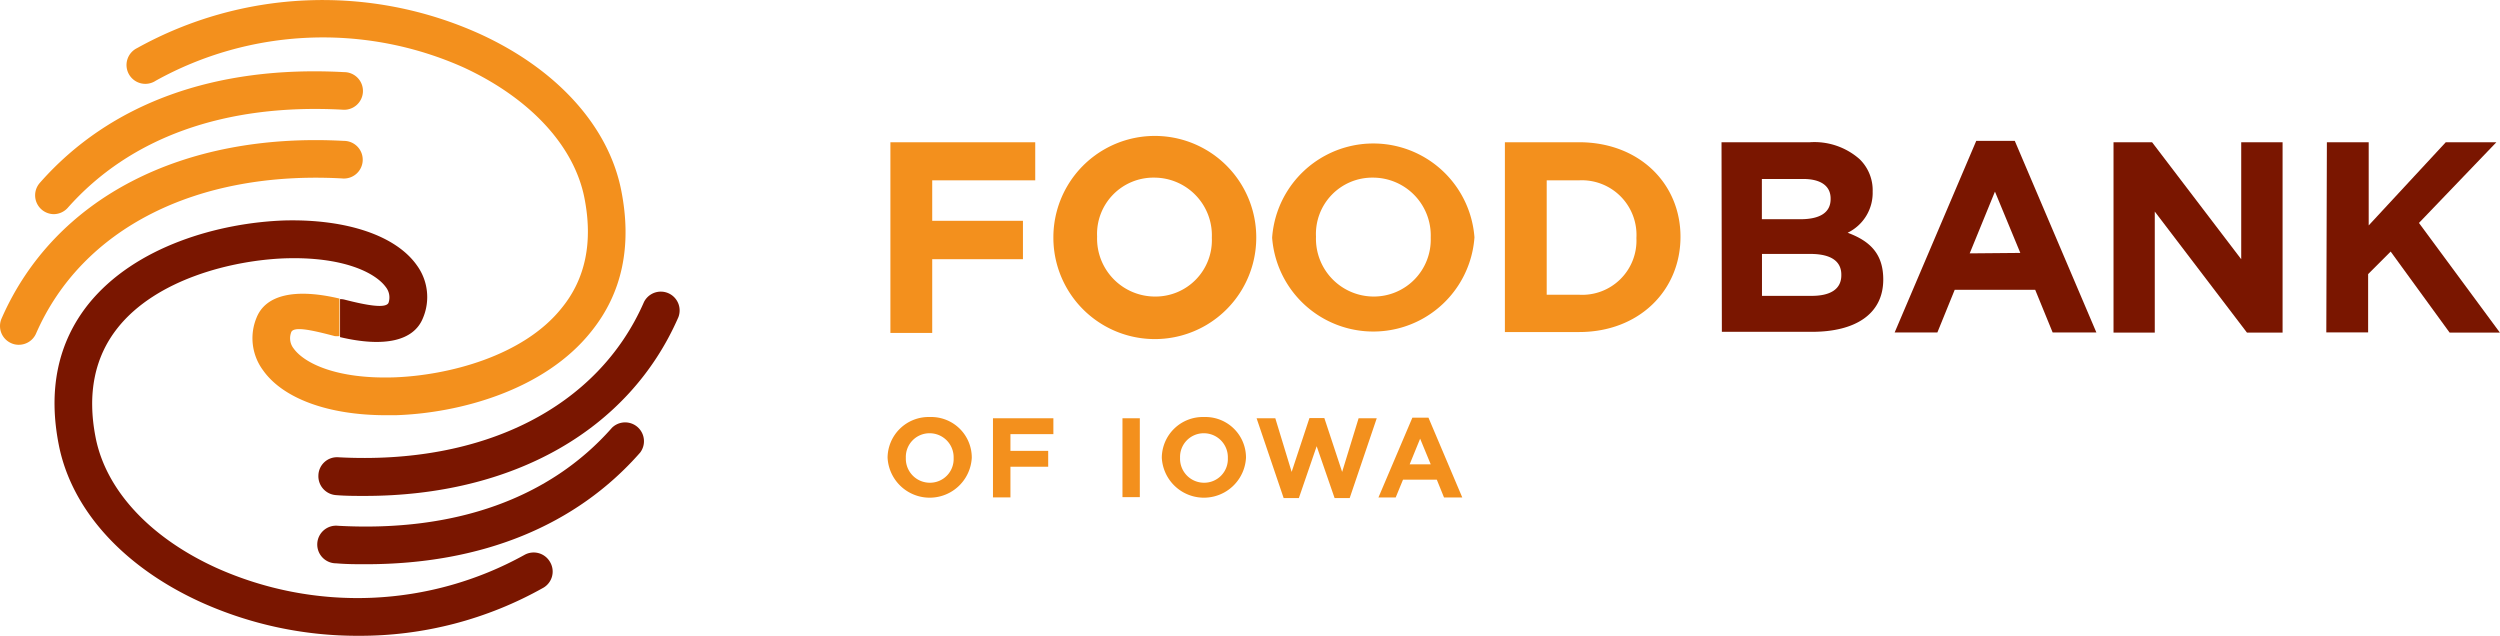 <svg xmlns="http://www.w3.org/2000/svg" viewBox="0 0 221.81 56.4"><defs><style>.cls-1{fill:#f3901d;}.cls-2{fill:#7a1600;}</style></defs><g id="Layer_2" data-name="Layer 2"><g id="Layer_1-2" data-name="Layer 1"><path class="cls-1" d="M4.78,19a1.67,1.67,0,0,1-1.25-2.77c6.21-7.06,15.53-10.45,27-9.83a1.67,1.67,0,1,1-.18,3.33C19.94,9.18,11.54,12.19,6,18.45A1.68,1.68,0,0,1,4.78,19Z"/><path class="cls-1" d="M1.67,30.59A1.58,1.58,0,0,1,1,30.45a1.66,1.66,0,0,1-.86-2.19c4.66-10.65,16-16.54,30.37-15.76a1.67,1.67,0,1,1-.18,3.33C17.42,15.13,7.27,20.27,3.2,29.59A1.67,1.67,0,0,1,1.67,30.59Z"/><path class="cls-2" d="M32.47,50.06c-.87,0-1.75,0-2.64-.08A1.67,1.67,0,1,1,30,46.65c10.39.57,18.79-2.44,24.3-8.7a1.67,1.67,0,0,1,2.5,2.2C51.09,46.66,42.71,50.06,32.47,50.06Z"/><path class="cls-2" d="M32.36,44c-.84,0-1.68,0-2.53-.07a1.68,1.68,0,0,1-1.58-1.76A1.65,1.65,0,0,1,30,40.57c12.91.7,23.06-4.44,27.13-13.76a1.67,1.67,0,0,1,3.06,1.33C55.82,38.16,45.52,44,32.36,44Z"/><path class="cls-2" d="M48.8,49.86a1.67,1.67,0,0,0-2.28-.62,30.57,30.57,0,0,1-27.35,1.13C13.3,47.69,9.41,43.49,8.49,38.85c-.77-3.89-.11-7.17,1.95-9.76,3.43-4.32,10.15-6,14.86-6.17,5.14-.16,8,1.27,8.93,2.55a1.48,1.48,0,0,1,.24,1.4c-.24.51-1.85.24-3.88-.28a1.51,1.51,0,0,0-.42-.05v3.37c3.94.93,6.55.34,7.36-1.7A4.77,4.77,0,0,0,37,23.56c-1.86-2.66-6.26-4.14-11.77-4C19.51,19.76,12,21.8,7.83,27,5.13,30.4,4.25,34.6,5.22,39.49c1.13,5.72,5.71,10.79,12.57,13.92a33.73,33.73,0,0,0,14,3,33.14,33.14,0,0,0,16.43-4.27A1.66,1.66,0,0,0,48.8,49.86Z"/><path class="cls-1" d="M55.12,16.9C54,11.2,49.41,6.13,42.55,3A33.88,33.88,0,0,0,12.16,4.27a1.67,1.67,0,1,0,1.66,2.89A30.57,30.57,0,0,1,41.17,6C47,8.71,50.93,12.91,51.85,17.55c.77,3.89.11,7.17-2,9.76-3.43,4.32-10.15,6-14.86,6.17-5.16.17-8-1.27-8.93-2.55a1.47,1.47,0,0,1-.24-1.4c.15-.64,1.85-.24,3.88.29a2,2,0,0,0,.42,0V26.49c-3.94-.93-6.55-.34-7.36,1.7a4.77,4.77,0,0,0,.57,4.65c1.77,2.52,5.81,4,10.92,4h.85c5.68-.18,13.22-2.22,17.36-7.43C55.21,26,56.09,21.8,55.12,16.9Z"/><path class="cls-1" d="M79,12.62H91.85V16H82.71v3.59h8.05V23H82.71v6.54H79Z"/><path class="cls-1" d="M93.46,21.11v-.05a9,9,0,0,1,18,0v0a9,9,0,0,1-18,.05Zm14.06,0v-.05a5.12,5.12,0,0,0-5.11-5.3A5,5,0,0,0,97.34,21v0a5.14,5.14,0,0,0,5.12,5.31A5,5,0,0,0,107.52,21.11Z"/><path class="cls-1" d="M112.87,21.11v-.05a9,9,0,0,1,17.95,0v0a9,9,0,0,1-17.95.05Zm14.07,0v-.05a5.13,5.13,0,0,0-5.12-5.3A5,5,0,0,0,116.76,21v0a5.13,5.13,0,0,0,5.11,5.31A5.05,5.05,0,0,0,126.94,21.11Z"/><path class="cls-1" d="M133.52,12.62h6.58c5.31,0,9,3.64,9,8.39v0c0,4.76-3.67,8.45-9,8.45h-6.58Zm6.58,13.53a4.81,4.81,0,0,0,5.09-5v-.05A4.85,4.85,0,0,0,140.1,16h-2.87V26.15Z"/><path class="cls-2" d="M152.74,12.62h7.84a6.06,6.06,0,0,1,4.41,1.5A3.84,3.84,0,0,1,166.15,17v0a3.93,3.93,0,0,1-2.22,3.65c2,.74,3.16,1.88,3.16,4.15v0c0,3.09-2.51,4.64-6.32,4.64h-8Zm7,6.83c1.64,0,2.68-.53,2.68-1.79v-.05c0-1.11-.87-1.73-2.43-1.73h-3.67v3.57Zm1,6.8c1.64,0,2.63-.58,2.63-1.83v-.05c0-1.14-.84-1.84-2.75-1.84h-4.29v3.72Z"/><path class="cls-2" d="M175.34,12.5h3.42l7.24,17h-3.88l-1.55-3.79h-7.14l-1.54,3.79H168.1Zm3.91,9.94L177,17l-2.24,5.48Z"/><path class="cls-2" d="M187.52,12.62h3.42L198.85,23V12.62h3.67V29.51h-3.16l-8.18-10.74V29.51h-3.66Z"/><path class="cls-2" d="M206.45,12.62h3.71V20L217,12.62h4.49l-6.87,7.16,7.18,9.73h-4.46l-5.23-7.19-2,2v5.17h-3.71Z"/><path class="cls-1" d="M78.75,40.64v0A3.64,3.64,0,0,1,82.5,37a3.6,3.6,0,0,1,3.72,3.61v0a3.74,3.74,0,0,1-7.47,0Zm5.86,0v0a2.13,2.13,0,0,0-2.13-2.2,2.1,2.1,0,0,0-2.11,2.18v0a2.13,2.13,0,0,0,2.13,2.21A2.1,2.1,0,0,0,84.61,40.64Z"/><path class="cls-1" d="M88.1,37.11h5.36v1.41H89.65V40H93v1.41H89.65v2.72H88.1Z"/><path class="cls-1" d="M99.59,37.11h1.54v7H99.59Z"/><path class="cls-1" d="M103.08,40.64v0A3.64,3.64,0,0,1,106.83,37a3.6,3.6,0,0,1,3.72,3.61v0a3.74,3.74,0,0,1-7.47,0Zm5.86,0v0a2.13,2.13,0,0,0-2.13-2.2,2.1,2.1,0,0,0-2.11,2.18v0a2.13,2.13,0,0,0,2.13,2.21A2.1,2.1,0,0,0,108.94,40.64Z"/><path class="cls-1" d="M111.49,37.11h1.66l1.45,4.76,1.58-4.78h1.32l1.58,4.78,1.46-4.76h1.61l-2.4,7.08h-1.34l-1.59-4.6-1.58,4.6h-1.35Z"/><path class="cls-1" d="M125.31,37.06h1.43l3,7.08h-1.62l-.64-1.58h-3l-.65,1.58H122.3Zm1.63,4.14L126,38.92l-.93,2.28Z"/></g></g></svg>